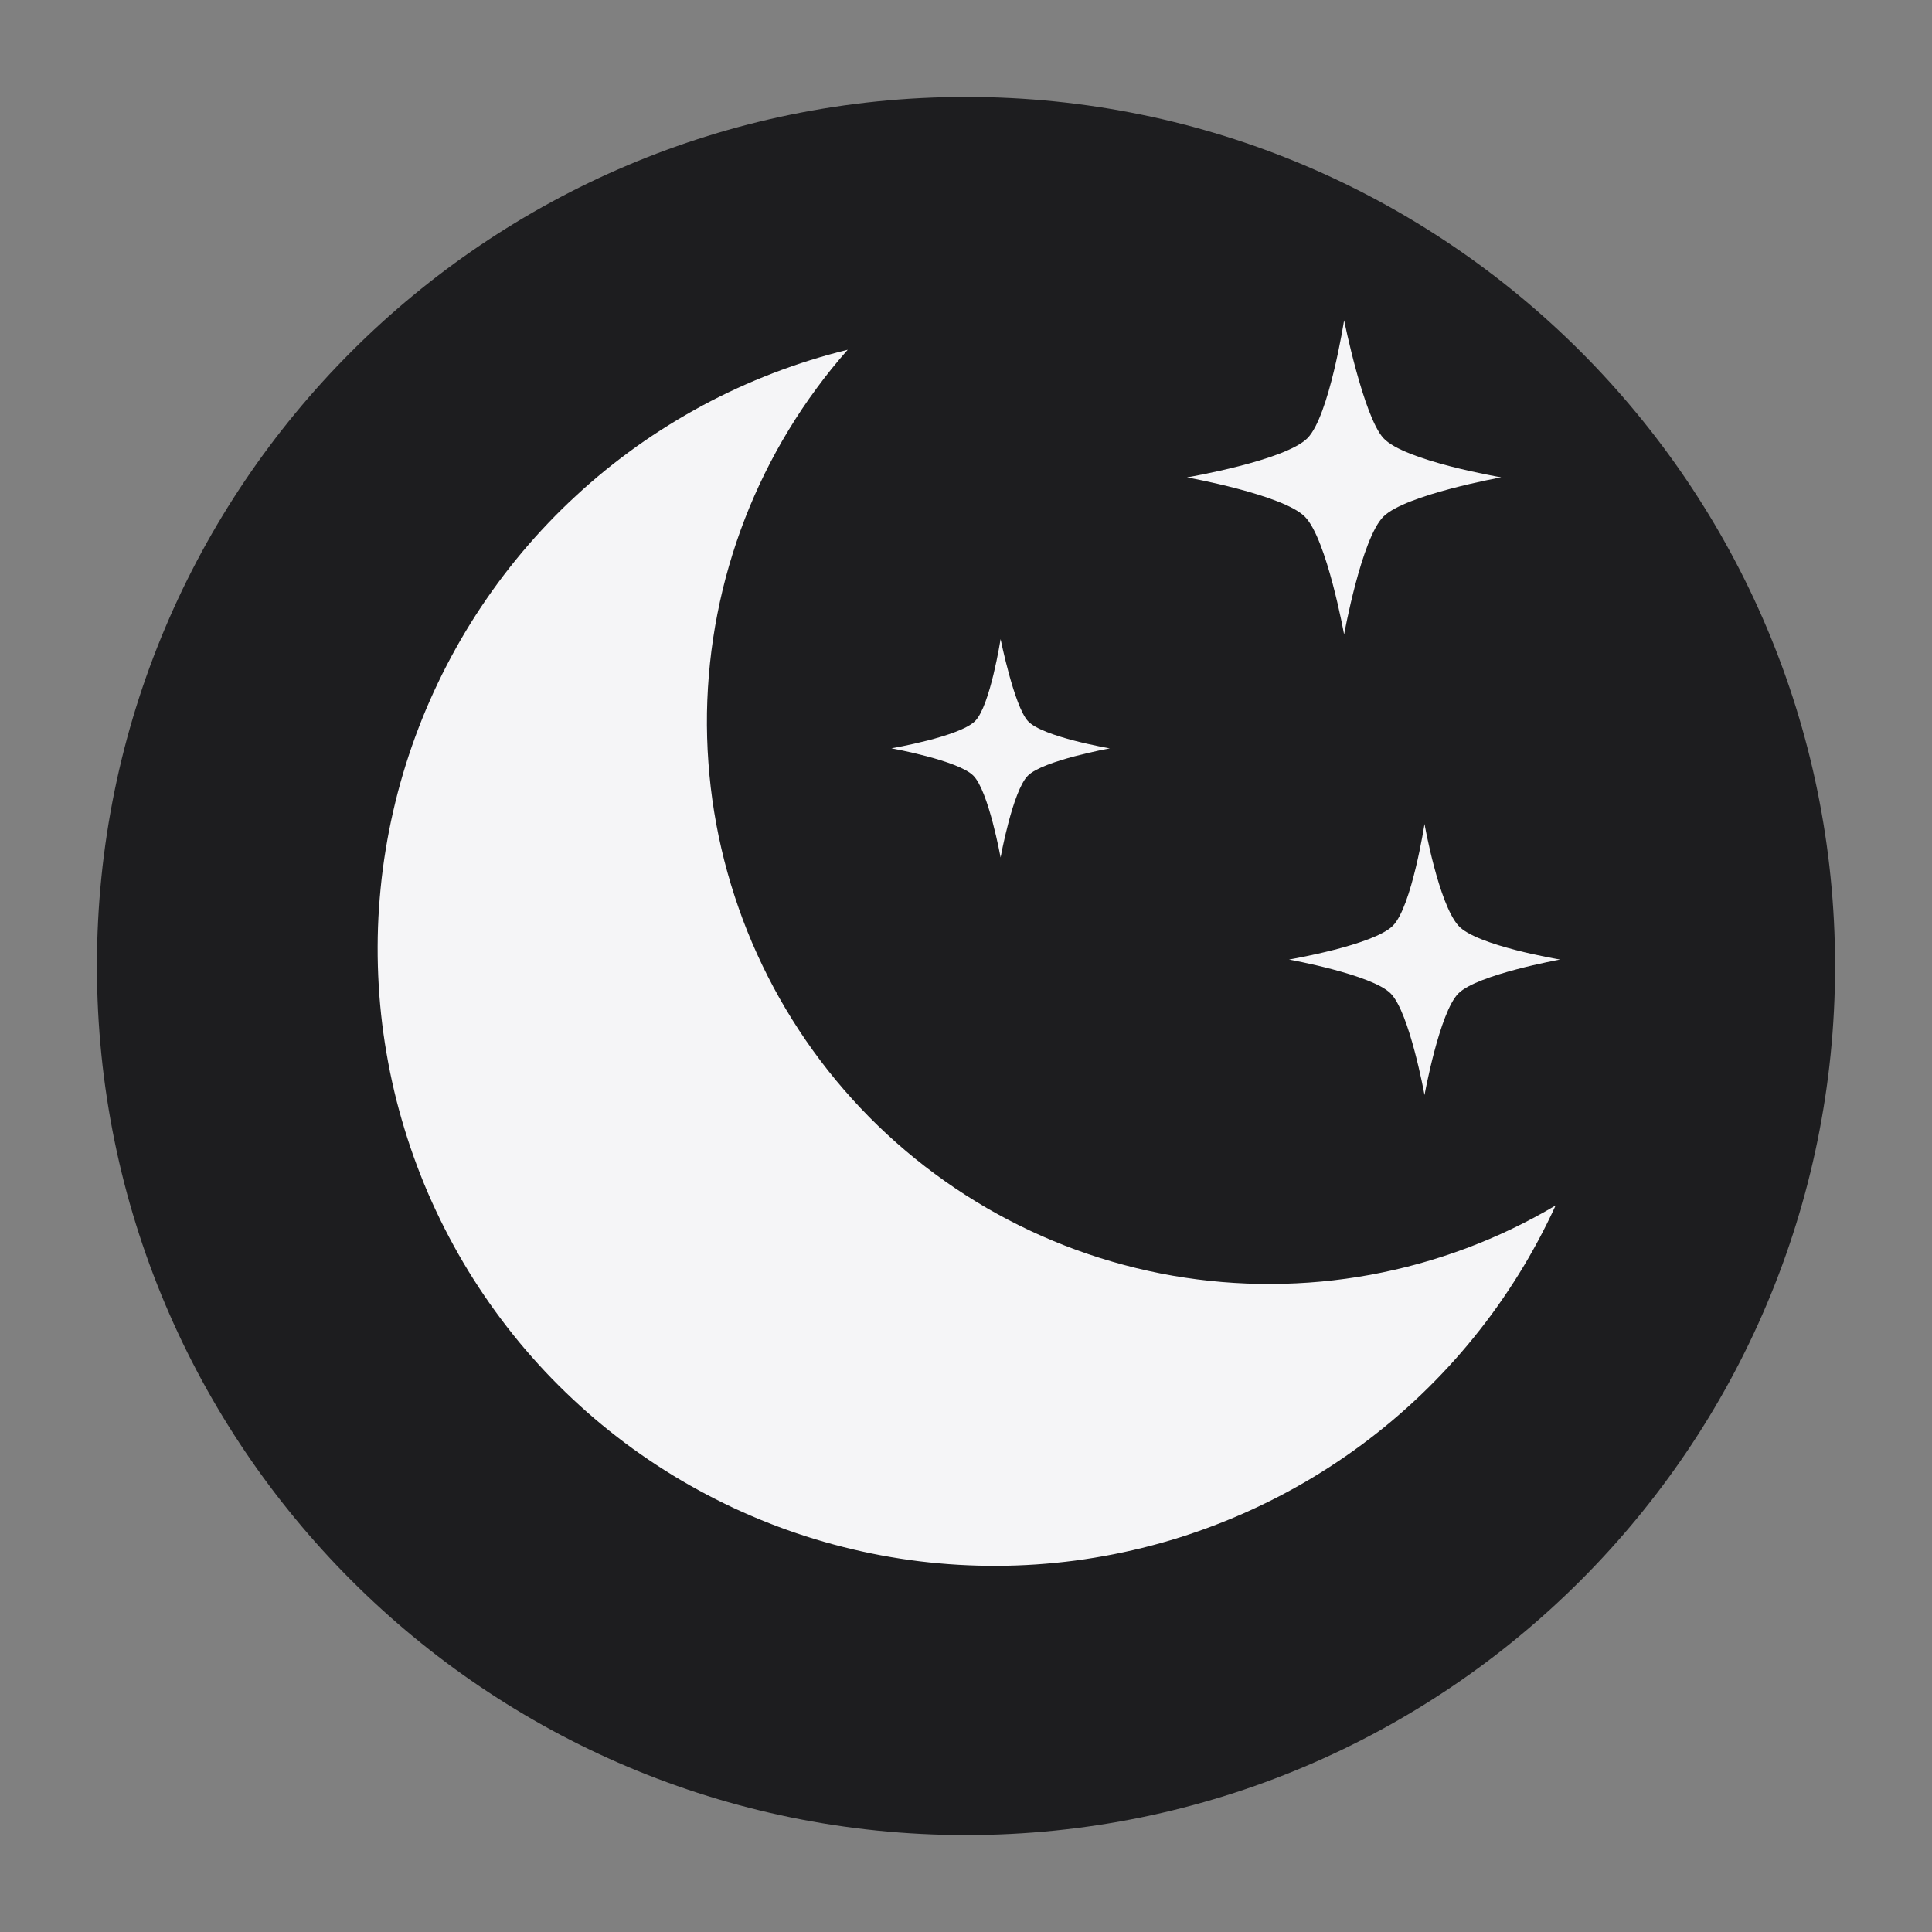 <svg version="1.0" preserveAspectRatio="xMidYMid meet" height="240" viewBox="0 0 180 180" zoomAndPan="magnify" width="240" xmlns:xlink="http://www.w3.org/1999/xlink" xmlns="http://www.w3.org/2000/svg"><rect x="0" y="0" width="180" height="180" fill="#808080" stroke="none"/><defs><clipPath id="d80dce09f0"><path clip-rule="nonzero" d="M 9.031 9.031 L 170.969 9.031 L 170.969 170.969 L 9.031 170.969 Z M 9.031 9.031"></path></clipPath><clipPath id="13c89b6df6"><path clip-rule="nonzero" d="M 90 9.031 C 45.281 9.031 9.031 45.281 9.031 90 C 9.031 134.719 45.281 170.969 90 170.969 C 134.719 170.969 170.969 134.719 170.969 90 C 170.969 45.281 134.719 9.031 90 9.031 Z M 90 9.031"></path></clipPath><clipPath id="5e9e91ba2d"><path clip-rule="nonzero" d="M 110 29.84 L 140 29.84 L 140 60 L 110 60 Z M 110 29.84"></path></clipPath><clipPath id="e2b53557c0"><path clip-rule="nonzero" d="M 120 76 L 145.352 76 L 145.352 103 L 120 103 Z M 120 76"></path></clipPath></defs><g clip-path="url(#d80dce09f0)"><g clip-path="url(#13c89b6df6)"><path fill-rule="nonzero" fill-opacity="1" d="M 9.031 9.031 L 170.969 9.031 L 170.969 170.969 L 9.031 170.969 Z M 9.031 9.031" fill="#1d1d1f"></path></g></g><path fill-rule="nonzero" fill-opacity="1" d="M 93.223 59.543 C 93.223 59.543 92.254 65.75 90.855 67.172 C 89.41 68.633 83.051 69.719 83.051 69.719 C 83.051 69.719 89.258 70.84 90.68 72.262 C 92.102 73.68 93.223 79.891 93.223 79.891 C 93.223 79.891 94.348 73.684 95.766 72.266 C 97.188 70.848 103.398 69.723 103.398 69.723 C 103.398 69.723 97.125 68.66 95.766 67.18 C 94.484 65.77 93.223 59.543 93.223 59.543 Z M 93.223 59.543" fill="#f5f5f7"></path><g clip-path="url(#5e9e91ba2d)"><path fill-rule="nonzero" fill-opacity="1" d="M 125.227 29.84 C 125.227 29.84 123.836 38.77 121.82 40.816 C 119.742 42.918 110.59 44.477 110.59 44.477 C 110.59 44.477 119.527 46.086 121.57 48.137 C 123.613 50.188 125.227 59.113 125.227 59.113 C 125.227 59.113 126.844 50.18 128.887 48.133 C 130.934 46.086 139.863 44.473 139.863 44.473 C 139.863 44.473 130.84 42.945 128.887 40.816 C 127.039 38.801 125.227 29.84 125.227 29.84 Z M 125.227 29.84" fill="#f5f5f7"></path></g><g clip-path="url(#e2b53557c0)"><path fill-rule="nonzero" fill-opacity="1" d="M 132.719 76.77 C 132.719 76.77 131.523 84.477 129.777 86.242 C 127.988 88.055 120.094 89.398 120.094 89.398 C 120.094 89.398 127.797 90.789 129.562 92.555 C 131.324 94.32 132.719 102.023 132.719 102.023 C 132.719 102.023 134.113 94.32 135.875 92.555 C 137.641 90.789 145.348 89.398 145.348 89.398 C 145.348 89.398 137.543 88.109 135.875 86.242 C 134.031 84.176 132.719 76.77 132.719 76.77 Z M 132.719 76.77" fill="#f5f5f7"></path></g><path fill-rule="nonzero" fill-opacity="1" d="M 77.875 100.637 C 76.891 99.445 75.961 98.215 75.086 96.941 C 74.211 95.668 73.395 94.359 72.633 93.016 C 71.875 91.672 71.176 90.297 70.539 88.891 C 69.898 87.484 69.324 86.051 68.816 84.594 C 68.305 83.137 67.859 81.66 67.477 80.164 C 67.098 78.664 66.781 77.156 66.535 75.629 C 66.289 74.105 66.109 72.574 66 71.031 C 65.887 69.492 65.844 67.949 65.867 66.406 C 65.895 64.863 65.988 63.32 66.148 61.785 C 66.309 60.25 66.539 58.723 66.836 57.207 C 67.133 55.691 67.492 54.191 67.922 52.711 C 68.352 51.227 68.844 49.766 69.402 48.324 C 69.961 46.883 70.582 45.473 71.266 44.086 C 71.949 42.703 72.691 41.348 73.496 40.031 C 74.297 38.711 75.156 37.43 76.074 36.188 C 76.988 34.941 77.957 33.742 78.98 32.586 C 77.805 32.871 76.641 33.199 75.484 33.559 C 74.328 33.922 73.184 34.32 72.055 34.754 C 70.926 35.188 69.809 35.656 68.707 36.16 C 67.609 36.664 66.523 37.203 65.457 37.777 C 64.391 38.352 63.344 38.957 62.316 39.598 C 61.289 40.234 60.281 40.906 59.293 41.609 C 58.309 42.312 57.344 43.047 56.406 43.809 C 55.465 44.574 54.551 45.367 53.664 46.188 C 52.773 47.008 51.91 47.855 51.074 48.734 C 50.238 49.609 49.43 50.512 48.652 51.438 C 47.875 52.363 47.125 53.316 46.406 54.289 C 45.688 55.266 45 56.262 44.344 57.277 C 43.688 58.297 43.066 59.332 42.477 60.391 C 41.887 61.449 41.328 62.523 40.809 63.613 C 40.285 64.707 39.797 65.816 39.344 66.938 C 38.891 68.062 38.477 69.199 38.094 70.348 C 37.715 71.496 37.371 72.656 37.062 73.828 C 36.758 75 36.488 76.18 36.254 77.367 C 36.023 78.555 35.828 79.75 35.668 80.949 C 35.512 82.152 35.395 83.355 35.312 84.562 C 35.23 85.77 35.188 86.98 35.184 88.191 C 35.18 89.402 35.215 90.613 35.285 91.82 C 35.355 93.031 35.465 94.234 35.613 95.438 C 35.762 96.637 35.949 97.832 36.172 99.023 C 36.395 100.215 36.656 101.395 36.953 102.57 C 37.254 103.742 37.59 104.906 37.961 106.059 C 38.332 107.211 38.738 108.348 39.184 109.477 C 39.625 110.602 40.105 111.715 40.621 112.809 C 41.133 113.906 41.684 114.984 42.266 116.047 C 42.848 117.109 43.461 118.152 44.109 119.172 C 44.758 120.195 45.438 121.199 46.148 122.176 C 46.859 123.156 47.602 124.113 48.371 125.047 C 49.145 125.98 49.945 126.887 50.773 127.77 C 51.602 128.652 52.461 129.508 53.344 130.336 C 54.227 131.164 55.133 131.965 56.066 132.734 C 57 133.504 57.957 134.246 58.938 134.957 C 59.918 135.664 60.922 136.344 61.945 136.992 C 62.969 137.641 64.012 138.254 65.074 138.832 C 66.137 139.414 67.215 139.961 68.312 140.477 C 69.41 140.988 70.52 141.465 71.648 141.91 C 72.773 142.352 73.914 142.758 75.066 143.129 C 76.219 143.5 77.383 143.832 78.559 144.129 C 79.73 144.426 80.914 144.688 82.102 144.91 C 83.293 145.133 84.488 145.316 85.691 145.465 C 86.895 145.609 88.098 145.719 89.309 145.789 C 90.516 145.859 91.727 145.891 92.938 145.887 C 94.148 145.879 95.355 145.836 96.562 145.754 C 97.773 145.672 98.977 145.551 100.176 145.395 C 101.379 145.234 102.57 145.039 103.758 144.805 C 104.945 144.57 106.125 144.301 107.297 143.992 C 108.469 143.684 109.629 143.34 110.777 142.957 C 111.926 142.574 113.062 142.156 114.184 141.703 C 115.309 141.25 116.414 140.762 117.508 140.238 C 118.598 139.715 119.672 139.16 120.73 138.566 C 121.785 137.977 122.824 137.352 123.84 136.695 C 124.855 136.039 125.852 135.352 126.828 134.629 C 127.801 133.91 128.75 133.16 129.676 132.383 C 130.602 131.602 131.504 130.793 132.379 129.957 C 133.254 129.121 134.102 128.258 134.922 127.367 C 135.742 126.477 136.535 125.562 137.297 124.621 C 138.059 123.68 138.793 122.719 139.496 121.73 C 140.195 120.742 140.867 119.734 141.504 118.707 C 142.145 117.68 142.746 116.629 143.32 115.562 C 143.891 114.496 144.43 113.41 144.934 112.309 C 143.605 113.098 142.242 113.824 140.852 114.492 C 139.457 115.16 138.035 115.762 136.59 116.305 C 135.145 116.844 133.676 117.32 132.188 117.734 C 130.699 118.145 129.195 118.488 127.676 118.77 C 126.156 119.047 124.629 119.258 123.09 119.402 C 121.551 119.543 120.012 119.617 118.465 119.625 C 116.922 119.633 115.379 119.57 113.84 119.441 C 112.301 119.312 110.77 119.113 109.25 118.852 C 107.727 118.586 106.223 118.254 104.73 117.855 C 103.234 117.457 101.766 116.992 100.312 116.465 C 98.863 115.938 97.438 115.344 96.039 114.691 C 94.637 114.035 93.27 113.32 91.934 112.547 C 90.602 111.77 89.301 110.938 88.039 110.047 C 86.777 109.156 85.555 108.211 84.379 107.215 C 83.199 106.215 82.066 105.168 80.98 104.07 C 79.895 102.969 78.859 101.824 77.875 100.637 Z M 77.875 100.637" fill="#f5f5f7"></path></svg>